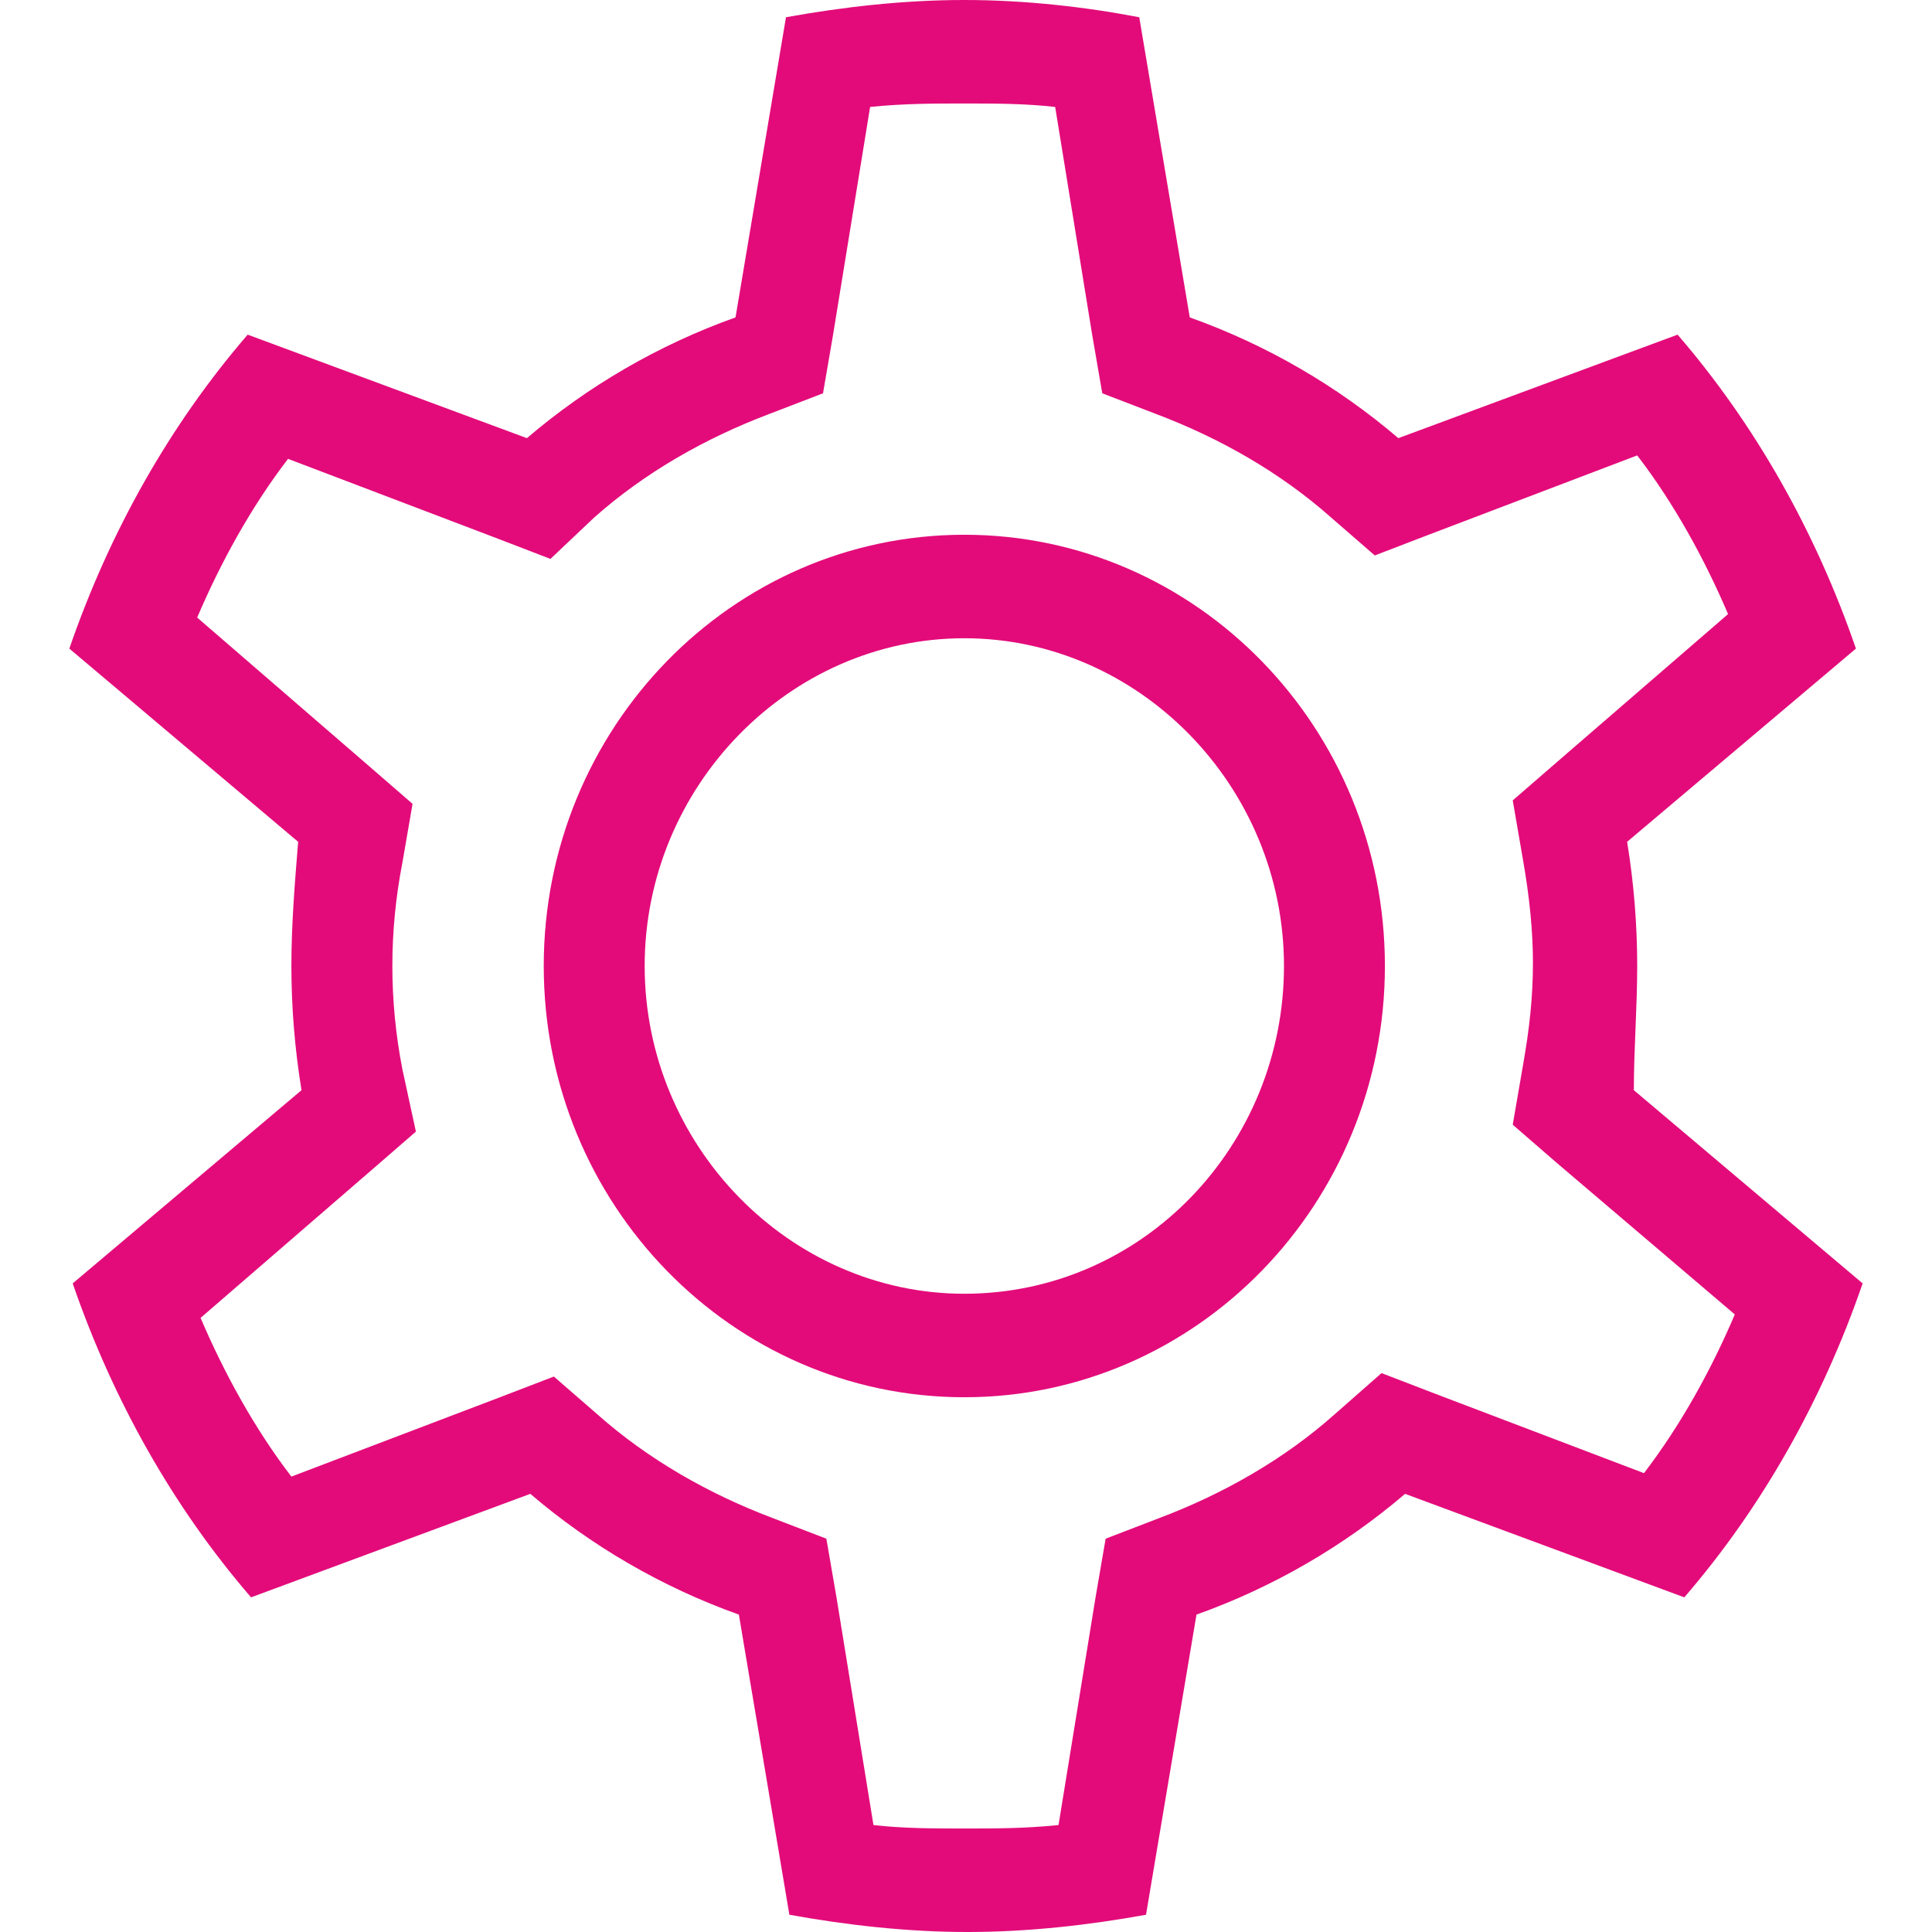 <?xml version="1.0" encoding="UTF-8" standalone="no"?>
<svg
   preserveAspectRatio="xMidYMid"
   width="84"
   height="84"
   viewBox="0 0 84 84"
   version="1.1"
   id="svg8"
   xmlns="http://www.w3.org/2000/svg"
   xmlns:svg="http://www.w3.org/2000/svg">
  <defs
     id="defs4">
    <style
       id="style2">
      .cls-1 {
        fill: #e30b7a;
        fill-rule: evenodd;
      }
    </style>
  </defs>
  <path
     d="m 71.183,42 c 0,-1.8 -0.146,-3.6 -0.438,-5.4 l 9.948,-8.4 c -1.756,-5.1 -4.39,-9.75 -7.754,-13.65 l -12.142,4.5 C 58.165,16.8 55.093,15 51.729,13.8 L 49.533,0.75 C 47.193,0.3 44.561,0 41.927,0 39.293,0 36.661,0.3 34.173,0.75 L 31.979,13.8 c -3.364,1.2 -6.436,3 -9.07,5.25 l -12.14,-4.5 C 7.403,18.45 4.771,23.1 3.015,28.2 l 9.948,8.4 c -0.146,1.8 -0.294,3.6 -0.294,5.4 0,1.8 0.148,3.6 0.44,5.4 l -9.948,8.4 c 1.756,5.1 4.388,9.75 7.754,13.65 l 12.142,-4.5 c 2.632,2.25 5.704,4.05 9.068,5.25 l 2.196,13.05 c 2.486,0.45 5.12,0.75 7.752,0.75 2.634,0 5.266,-0.3 7.754,-0.75 L 52.021,70.2 c 3.364,-1.2 6.436,-3 9.07,-5.25 l 12.14,4.5 c 3.366,-3.9 5.998,-8.55 7.754,-13.65 l -9.948,-8.4 c 0,-1.8 0.146,-3.6 0.146,-5.4 z m 4.244,15.15 c -1.024,2.4 -2.342,4.8 -3.95,6.9 l -9.07,-3.45 -2.34,-0.9 -2.048,1.8 c -2.194,1.95 -4.828,3.45 -7.608,4.5 l -2.34,0.9 -0.438,2.55 -1.61,9.9 c -1.462,0.15 -2.78,0.15 -4.096,0.15 -1.316,0 -2.634,0 -3.95,-0.15 l -1.608,-9.9 -0.44,-2.55 -2.34,-0.9 c -2.78,-1.05 -5.412,-2.55 -7.608,-4.5 l -1.9,-1.65 -2.342,0.9 -9.07,3.45 C 11.061,62.1 9.745,59.7 8.721,57.3 l 7.46,-6.45 1.902,-1.65 -0.586,-2.7 c -0.292,-1.5 -0.438,-3 -0.438,-4.5 0,-1.5 0.146,-3 0.438,-4.5 l 0.44,-2.55 -1.902,-1.65 -7.462,-6.45 c 1.024,-2.4 2.342,-4.8 3.95,-6.9 l 9.07,3.45 2.34,0.9 1.902,-1.8 c 2.194,-1.95 4.828,-3.45 7.608,-4.5 l 2.34,-0.9 0.438,-2.55 1.61,-9.9 c 1.462,-0.15 2.78,-0.15 4.096,-0.15 1.316,0 2.634,0 3.95,0.15 l 1.608,9.9 0.44,2.55 2.34,0.9 c 2.78,1.05 5.412,2.55 7.608,4.5 l 1.9,1.65 2.342,-0.9 9.068,-3.45 c 1.61,2.1 2.926,4.5 3.95,6.9 l -7.46,6.45 -1.902,1.65 0.44,2.55 c 0.292,1.65 0.438,3.15 0.438,4.5 0,1.5 -0.146,2.85 -0.438,4.5 l -0.44,2.55 1.902,1.65 z m -33.5,-33.9 c -10.094,0 -18.286,8.4 -18.286,18.75 0,10.35 8.192,18.75 18.286,18.75 10.094,0 18.286,-8.4 18.286,-18.75 0,-10.35 -8.192,-18.75 -18.286,-18.75 z m 0,33 C 34.321,56.25 28.029,49.8 28.029,42 c 0,-7.8 6.292,-14.25 13.898,-14.25 7.606,0 13.898,6.45 13.898,14.25 0,7.8 -6.144,14.25 -13.898,14.25 z"
     class="cls-1"
     id="path6"
     style="stroke-width:2" />
</svg>
